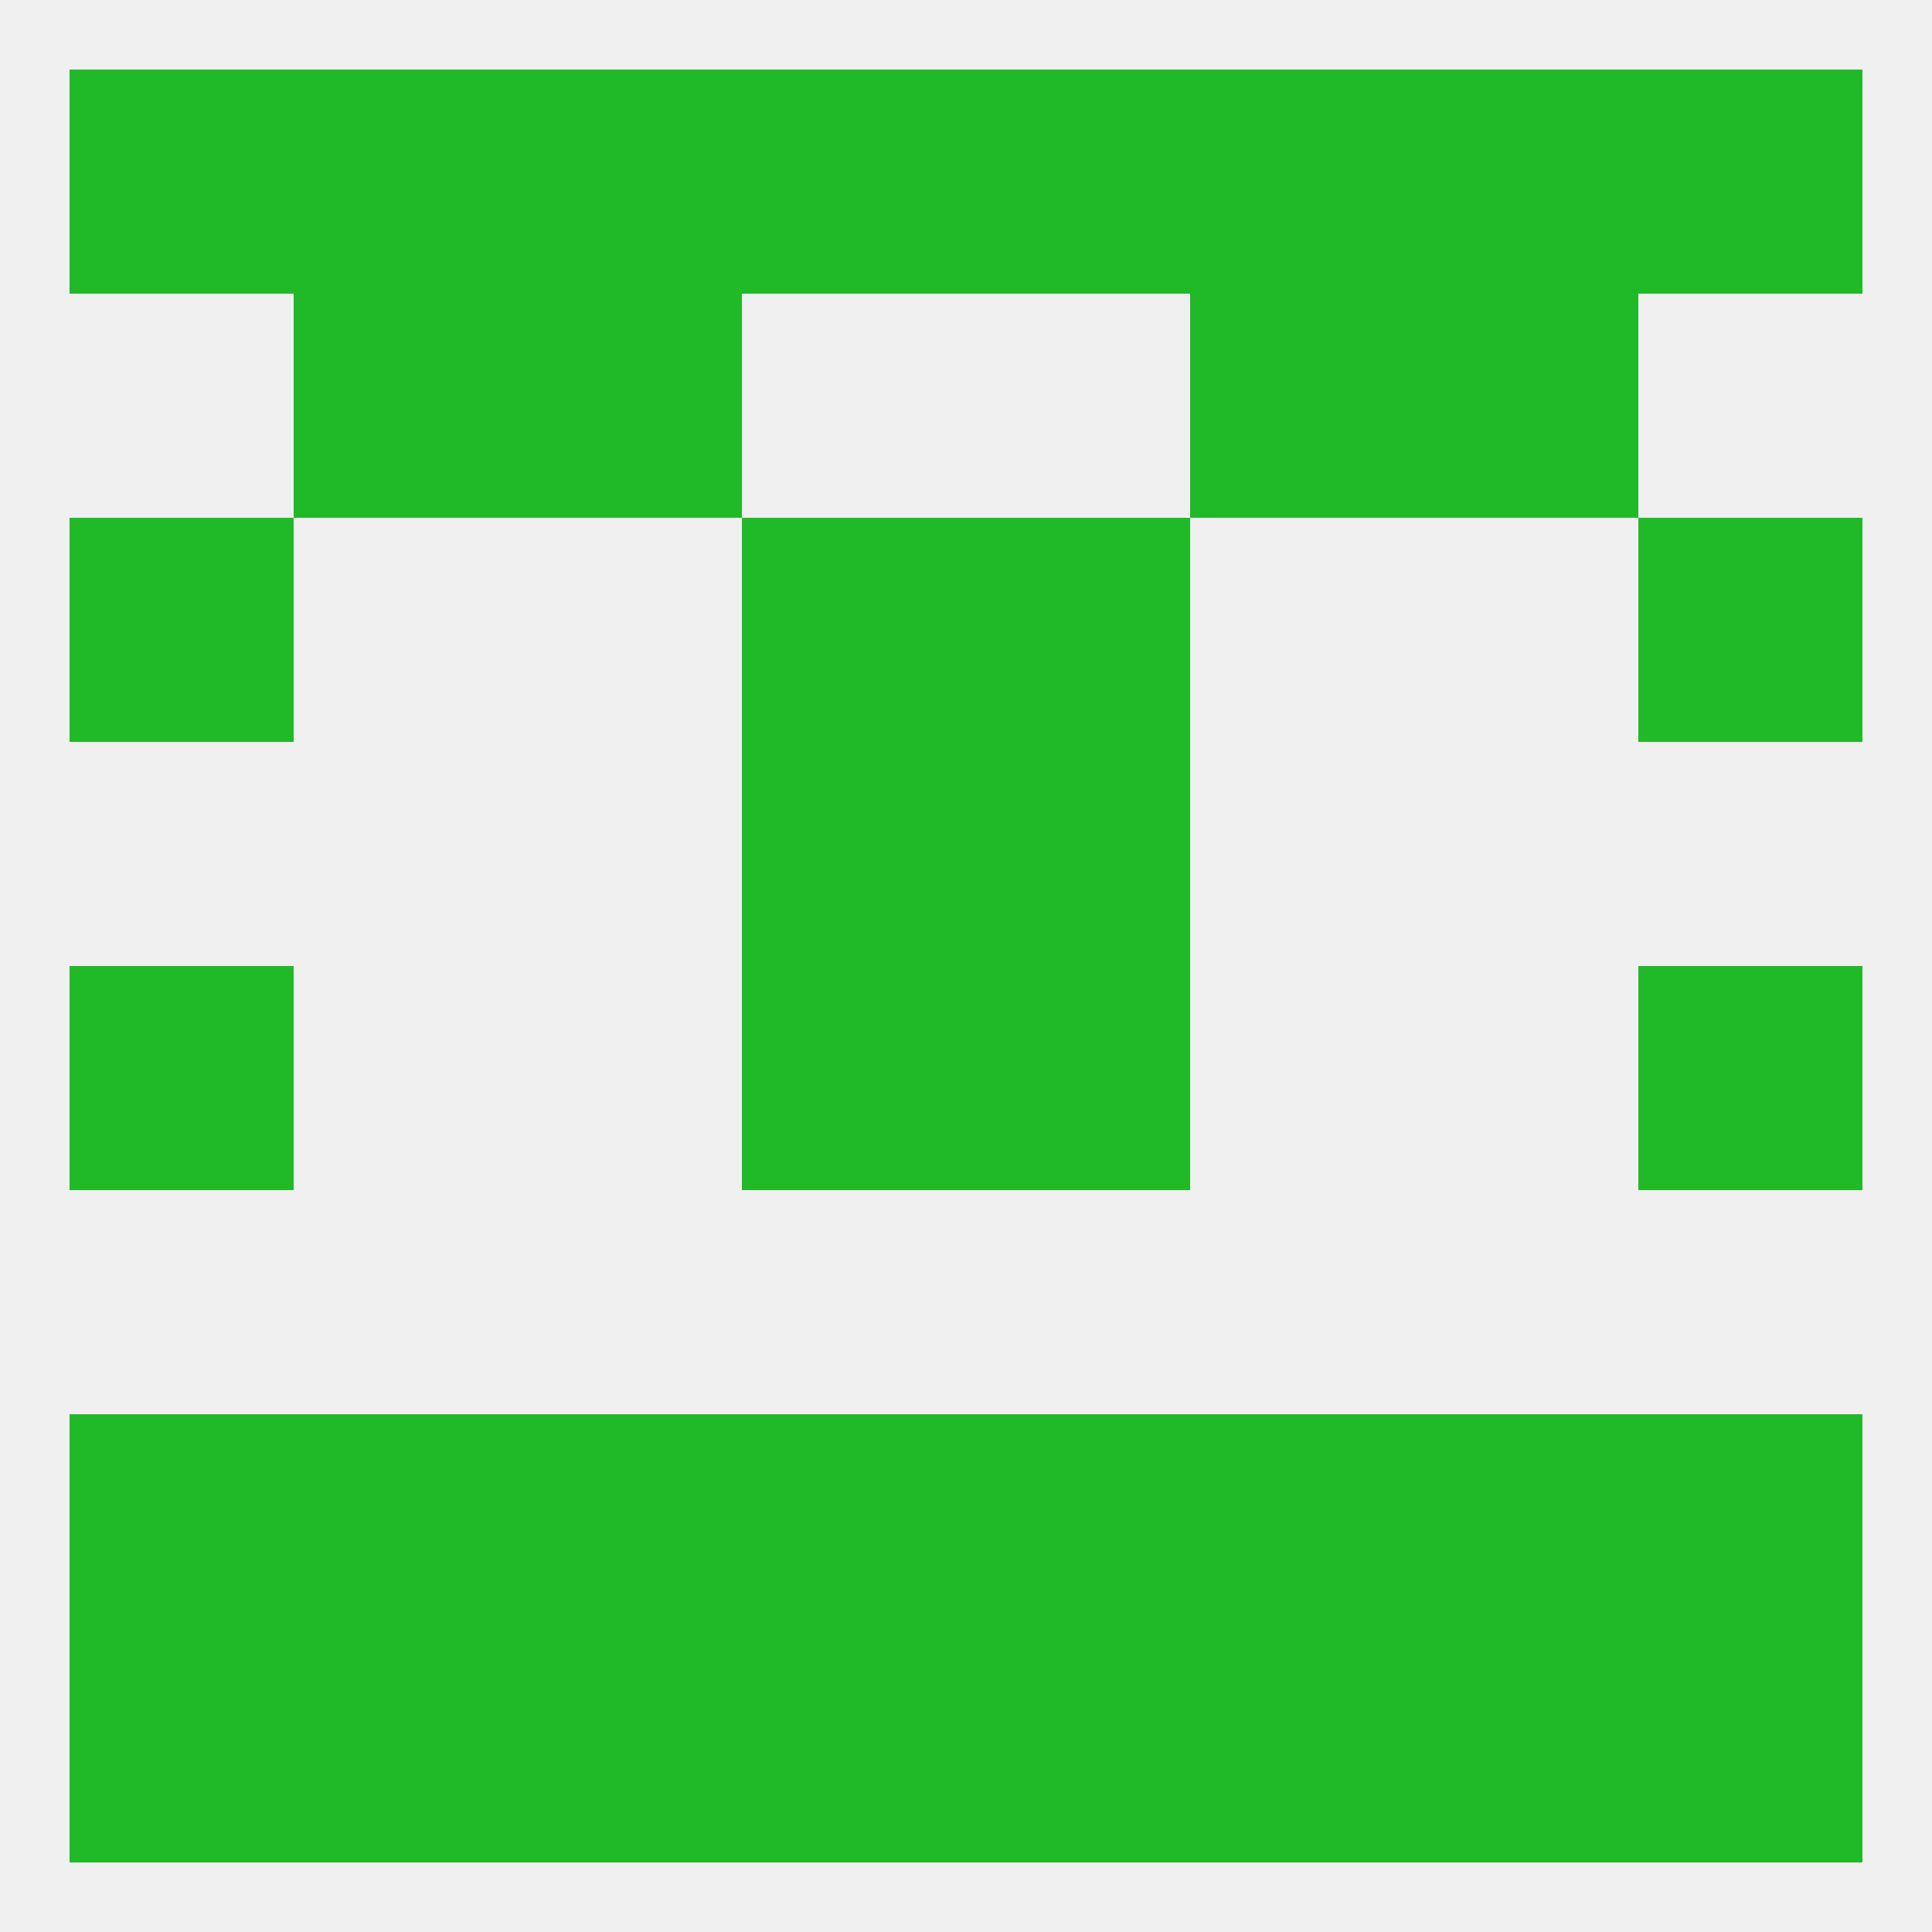 
<!--   <?xml version="1.0"?> -->
<svg version="1.1" baseprofile="full" xmlns="http://www.w3.org/2000/svg" xmlns:xlink="http://www.w3.org/1999/xlink" xmlns:ev="http://www.w3.org/2001/xml-events" width="250" height="250" viewBox="0 0 250 250" >
	<rect width="100%" height="100%" fill="rgba(240,240,240,255)"/>

	<rect x="125" y="212" width="29" height="29" fill="rgba(32,186,40,255)"/>
	<rect x="67" y="212" width="29" height="29" fill="rgba(32,186,40,255)"/>
	<rect x="154" y="212" width="29" height="29" fill="rgba(32,186,40,255)"/>
	<rect x="212" y="212" width="29" height="29" fill="rgba(32,186,40,255)"/>
	<rect x="96" y="212" width="29" height="29" fill="rgba(32,186,40,255)"/>
	<rect x="9" y="212" width="29" height="29" fill="rgba(32,186,40,255)"/>
	<rect x="38" y="212" width="29" height="29" fill="rgba(32,186,40,255)"/>
	<rect x="183" y="212" width="29" height="29" fill="rgba(32,186,40,255)"/>
	<rect x="183" y="9" width="29" height="29" fill="rgba(32,186,40,255)"/>
	<rect x="67" y="9" width="29" height="29" fill="rgba(32,186,40,255)"/>
	<rect x="154" y="9" width="29" height="29" fill="rgba(32,186,40,255)"/>
	<rect x="96" y="9" width="29" height="29" fill="rgba(32,186,40,255)"/>
	<rect x="125" y="9" width="29" height="29" fill="rgba(32,186,40,255)"/>
	<rect x="9" y="9" width="29" height="29" fill="rgba(32,186,40,255)"/>
	<rect x="212" y="9" width="29" height="29" fill="rgba(32,186,40,255)"/>
	<rect x="38" y="9" width="29" height="29" fill="rgba(32,186,40,255)"/>
	<rect x="38" y="38" width="29" height="29" fill="rgba(32,186,40,255)"/>
	<rect x="183" y="38" width="29" height="29" fill="rgba(32,186,40,255)"/>
	<rect x="67" y="38" width="29" height="29" fill="rgba(32,186,40,255)"/>
	<rect x="154" y="38" width="29" height="29" fill="rgba(32,186,40,255)"/>
	<rect x="125" y="67" width="29" height="29" fill="rgba(32,186,40,255)"/>
	<rect x="9" y="67" width="29" height="29" fill="rgba(32,186,40,255)"/>
	<rect x="212" y="67" width="29" height="29" fill="rgba(32,186,40,255)"/>
	<rect x="96" y="67" width="29" height="29" fill="rgba(32,186,40,255)"/>
	<rect x="125" y="96" width="29" height="29" fill="rgba(32,186,40,255)"/>
	<rect x="96" y="96" width="29" height="29" fill="rgba(32,186,40,255)"/>
	<rect x="212" y="125" width="29" height="29" fill="rgba(32,186,40,255)"/>
	<rect x="96" y="125" width="29" height="29" fill="rgba(32,186,40,255)"/>
	<rect x="125" y="125" width="29" height="29" fill="rgba(32,186,40,255)"/>
	<rect x="9" y="125" width="29" height="29" fill="rgba(32,186,40,255)"/>
	<rect x="67" y="183" width="29" height="29" fill="rgba(32,186,40,255)"/>
	<rect x="154" y="183" width="29" height="29" fill="rgba(32,186,40,255)"/>
	<rect x="96" y="183" width="29" height="29" fill="rgba(32,186,40,255)"/>
	<rect x="125" y="183" width="29" height="29" fill="rgba(32,186,40,255)"/>
	<rect x="212" y="183" width="29" height="29" fill="rgba(32,186,40,255)"/>
	<rect x="38" y="183" width="29" height="29" fill="rgba(32,186,40,255)"/>
	<rect x="9" y="183" width="29" height="29" fill="rgba(32,186,40,255)"/>
	<rect x="183" y="183" width="29" height="29" fill="rgba(32,186,40,255)"/>
</svg>